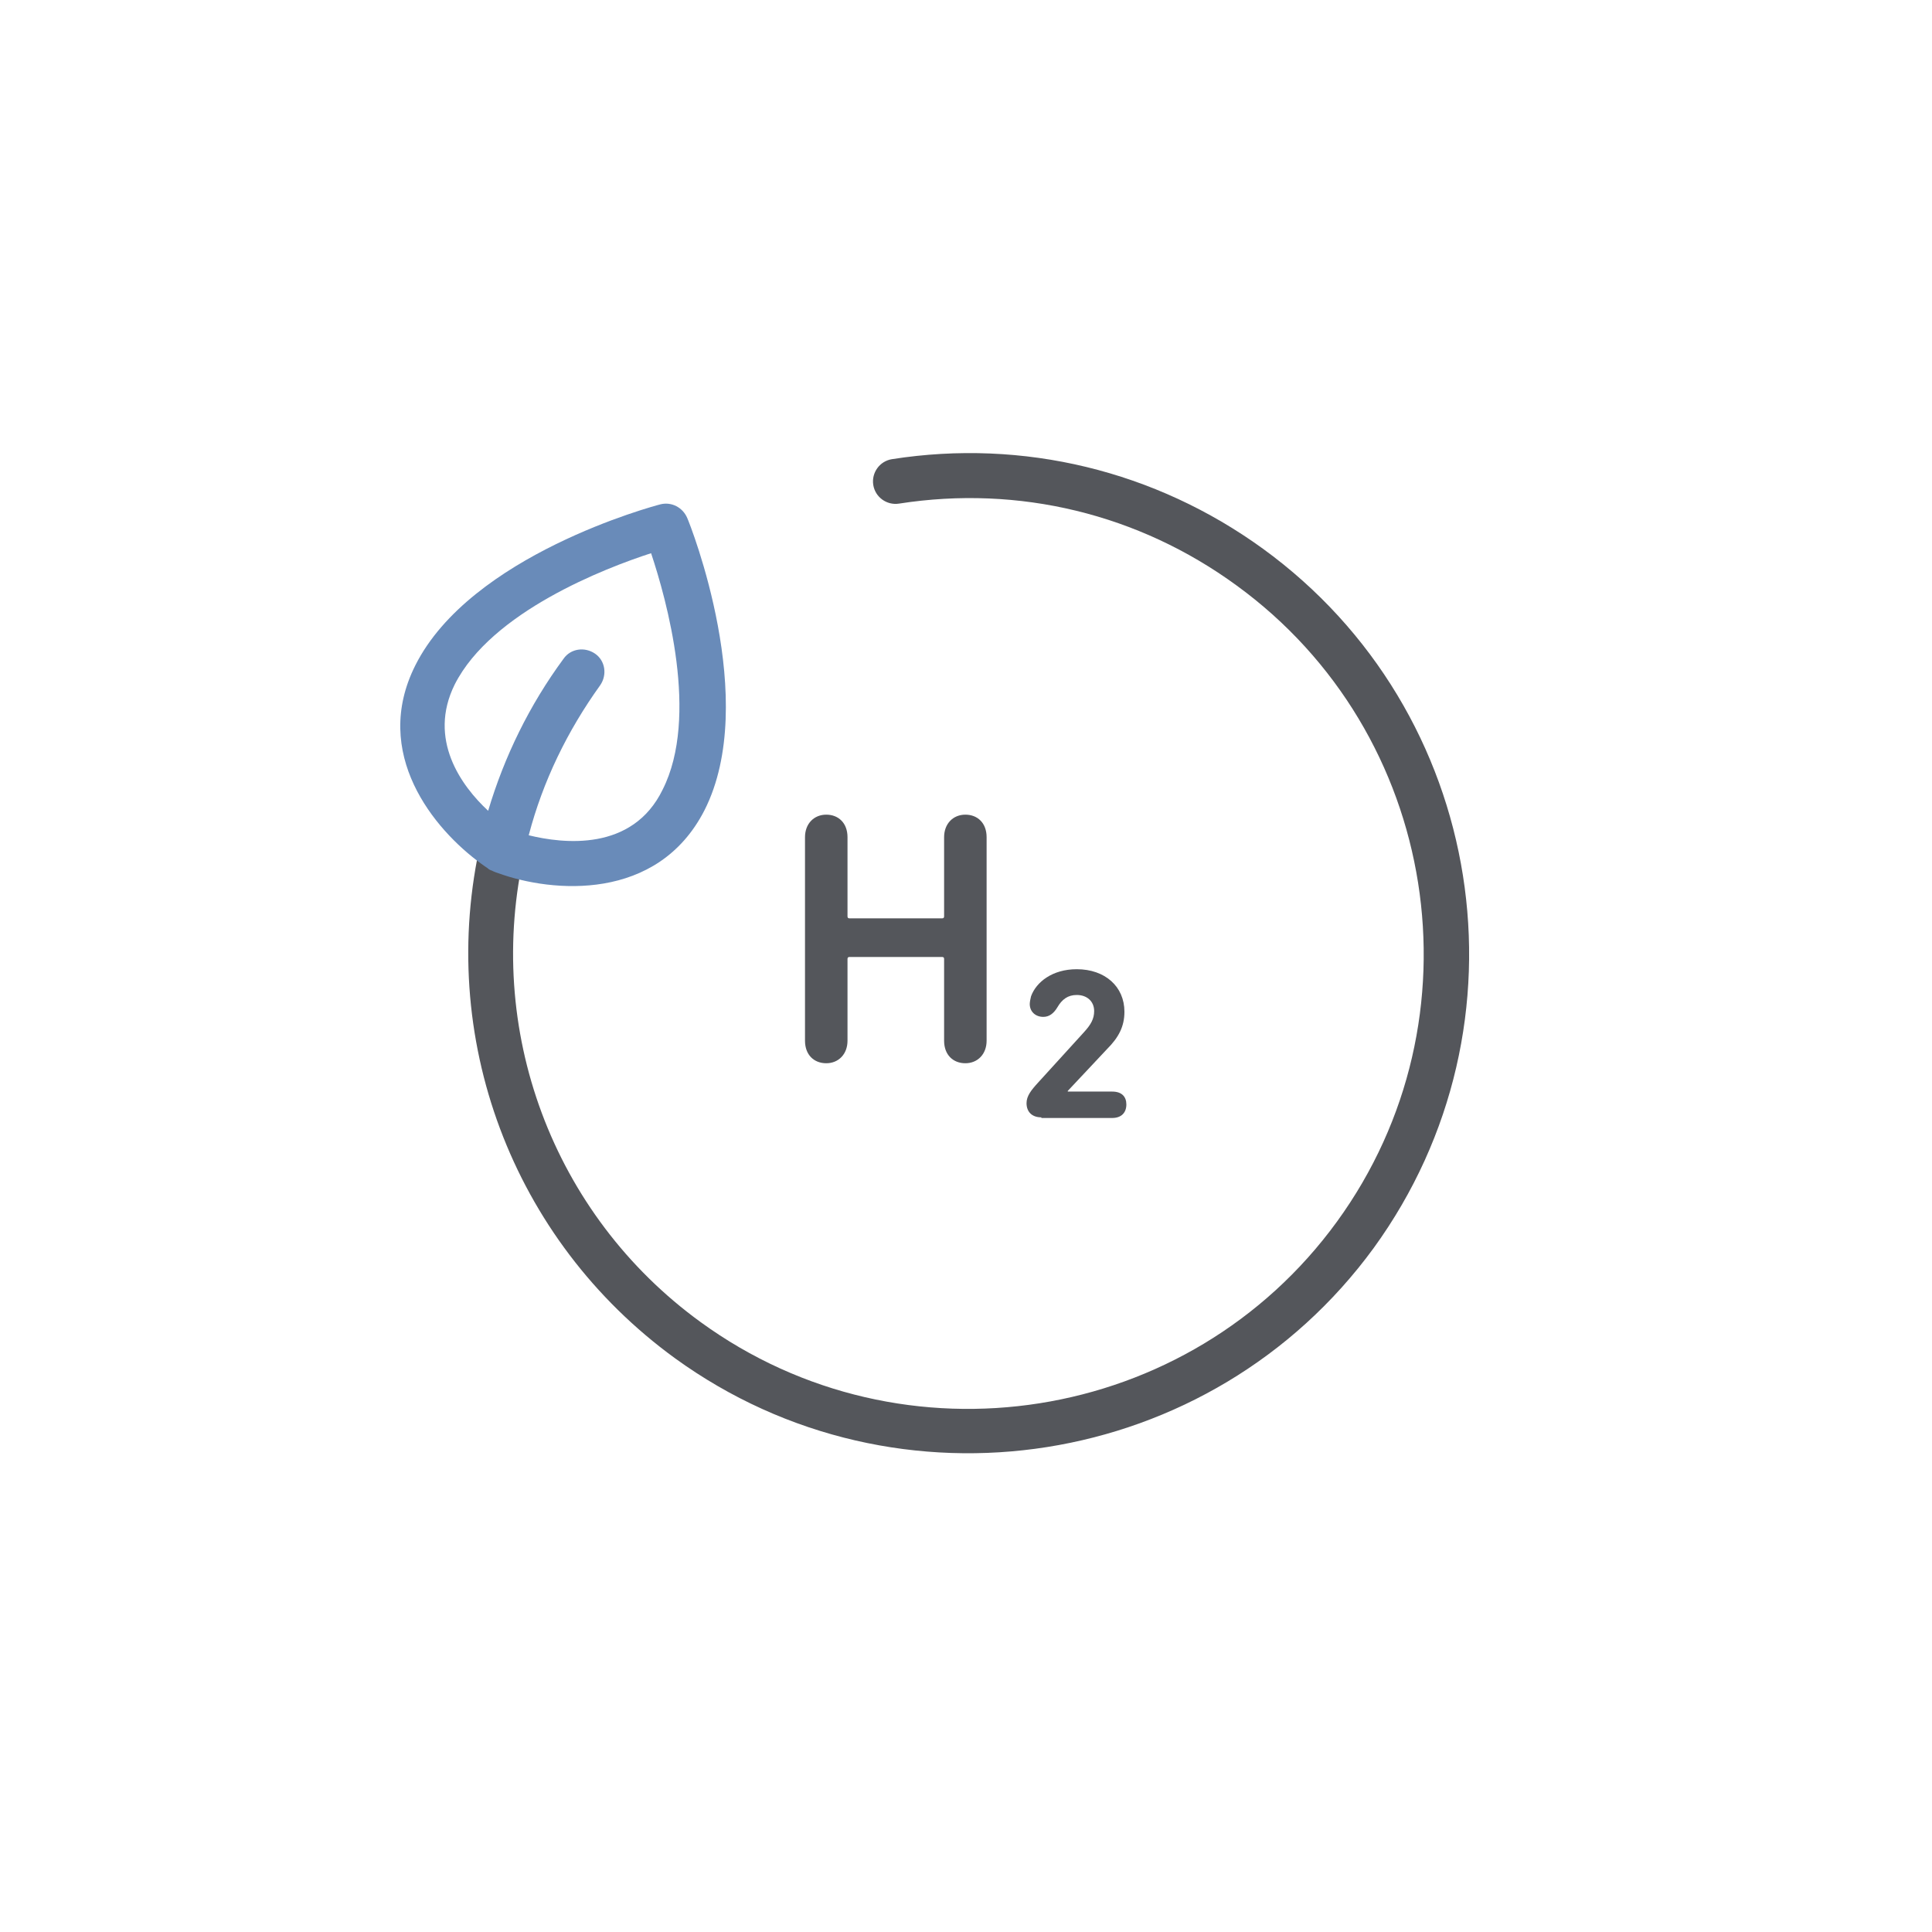 <?xml version="1.0" encoding="UTF-8"?>
<svg id="Capa_1" xmlns="http://www.w3.org/2000/svg" version="1.1" viewBox="0 0 300 300">
  <!-- Generator: Adobe Illustrator 29.6.1, SVG Export Plug-In . SVG Version: 2.1.1 Build 9)  -->
  <defs>
    <style>
      .st0 {
        fill: #54565b;
      }

      .st1 {
        fill: #698bb9;
      }
    </style>
  </defs>
  <g id="Capa_10">
    <g>
      <path class="st0" d="M104.8,210.9c-25.3-18.4-37.1-49.9-30.1-80.4.4-1.9,2.3-3.1,4.2-2.6,1.9.4,3.1,2.3,2.6,4.2-6.4,27.7,4.3,56.5,27.3,73.2,31.5,22.9,75.9,15.9,98.8-15.6s15.9-75.9-15.6-98.8c-15.2-11.1-33.8-15.6-52.4-12.7-1.9.3-3.7-1-4-2.9s1-3.7,2.9-4c20.4-3.2,40.9,1.8,57.6,13.9,34.7,25.2,42.4,73.9,17.2,108.6-25.2,34.5-73.9,42.2-108.5,17.1Z"/>
      <path class="st1" d="M109.4,125.8c8.6-17-2.2-44.3-2.7-45.4-.7-1.6-2.4-2.5-4.1-2.1-1.2.3-29.5,7.9-38.1,25-6.9,13.7,2.9,25.5,10.2,30.8.4.3.7.5,1,.7.2.2.4.3.7.4l.2.1c.2.1.5.2.8.3,8.3,3,24.7,4.5,32-9.8ZM82.1,129.7c2.2-8.4,6-16.2,11.1-23.3,1.1-1.6.8-3.8-.8-4.9-1.6-1.1-3.8-.8-4.9.8-5.3,7.2-9.2,15.2-11.7,23.6-4.2-3.9-9.4-11.1-5.2-19.6,5.7-11.3,23.4-18.1,30.5-20.4,2.4,7.2,7.5,25.4,1.8,36.7-4.7,9.7-15.5,8.4-20.8,7.1Z"/>
    </g>
    <g>
      <path class="st0" d="M125,130c0-2.1,1.4-3.5,3.3-3.5s3.3,1.3,3.3,3.5v12.3c0,.2.1.3.3.3h14.4c.2,0,.3-.1.3-.3v-12.3c0-2.1,1.4-3.5,3.3-3.5s3.3,1.3,3.3,3.5v31.6c0,2.1-1.4,3.5-3.3,3.5s-3.3-1.3-3.3-3.5v-12.7c0-.2-.1-.3-.3-.3h-14.4c-.2,0-.3.1-.3.3v12.7c0,2.1-1.4,3.5-3.3,3.5s-3.3-1.3-3.3-3.5v-31.6Z"/>
      <path class="st0" d="M161.7,173.5c-1.5,0-2.3-.9-2.3-2.2,0-1.1.7-2,1.8-3.2l7.1-7.8c1.1-1.2,1.6-2.1,1.6-3.3,0-1.5-1.1-2.5-2.7-2.5-1.4,0-2.3.7-3,1.9-.6,1-1.3,1.5-2.2,1.5-1.2,0-2.1-.8-2.1-2,0-.3.1-.8.2-1.2.8-2.2,3.3-4.2,7.1-4.2,4.4,0,7.4,2.7,7.4,6.6,0,2.3-.9,4-2.7,5.8l-6.1,6.5v.1h6.9c1.5,0,2.2.8,2.2,2,0,1.3-.8,2.1-2.2,2.1h-11v-.1Z"/>
    </g>
  </g>
</svg>